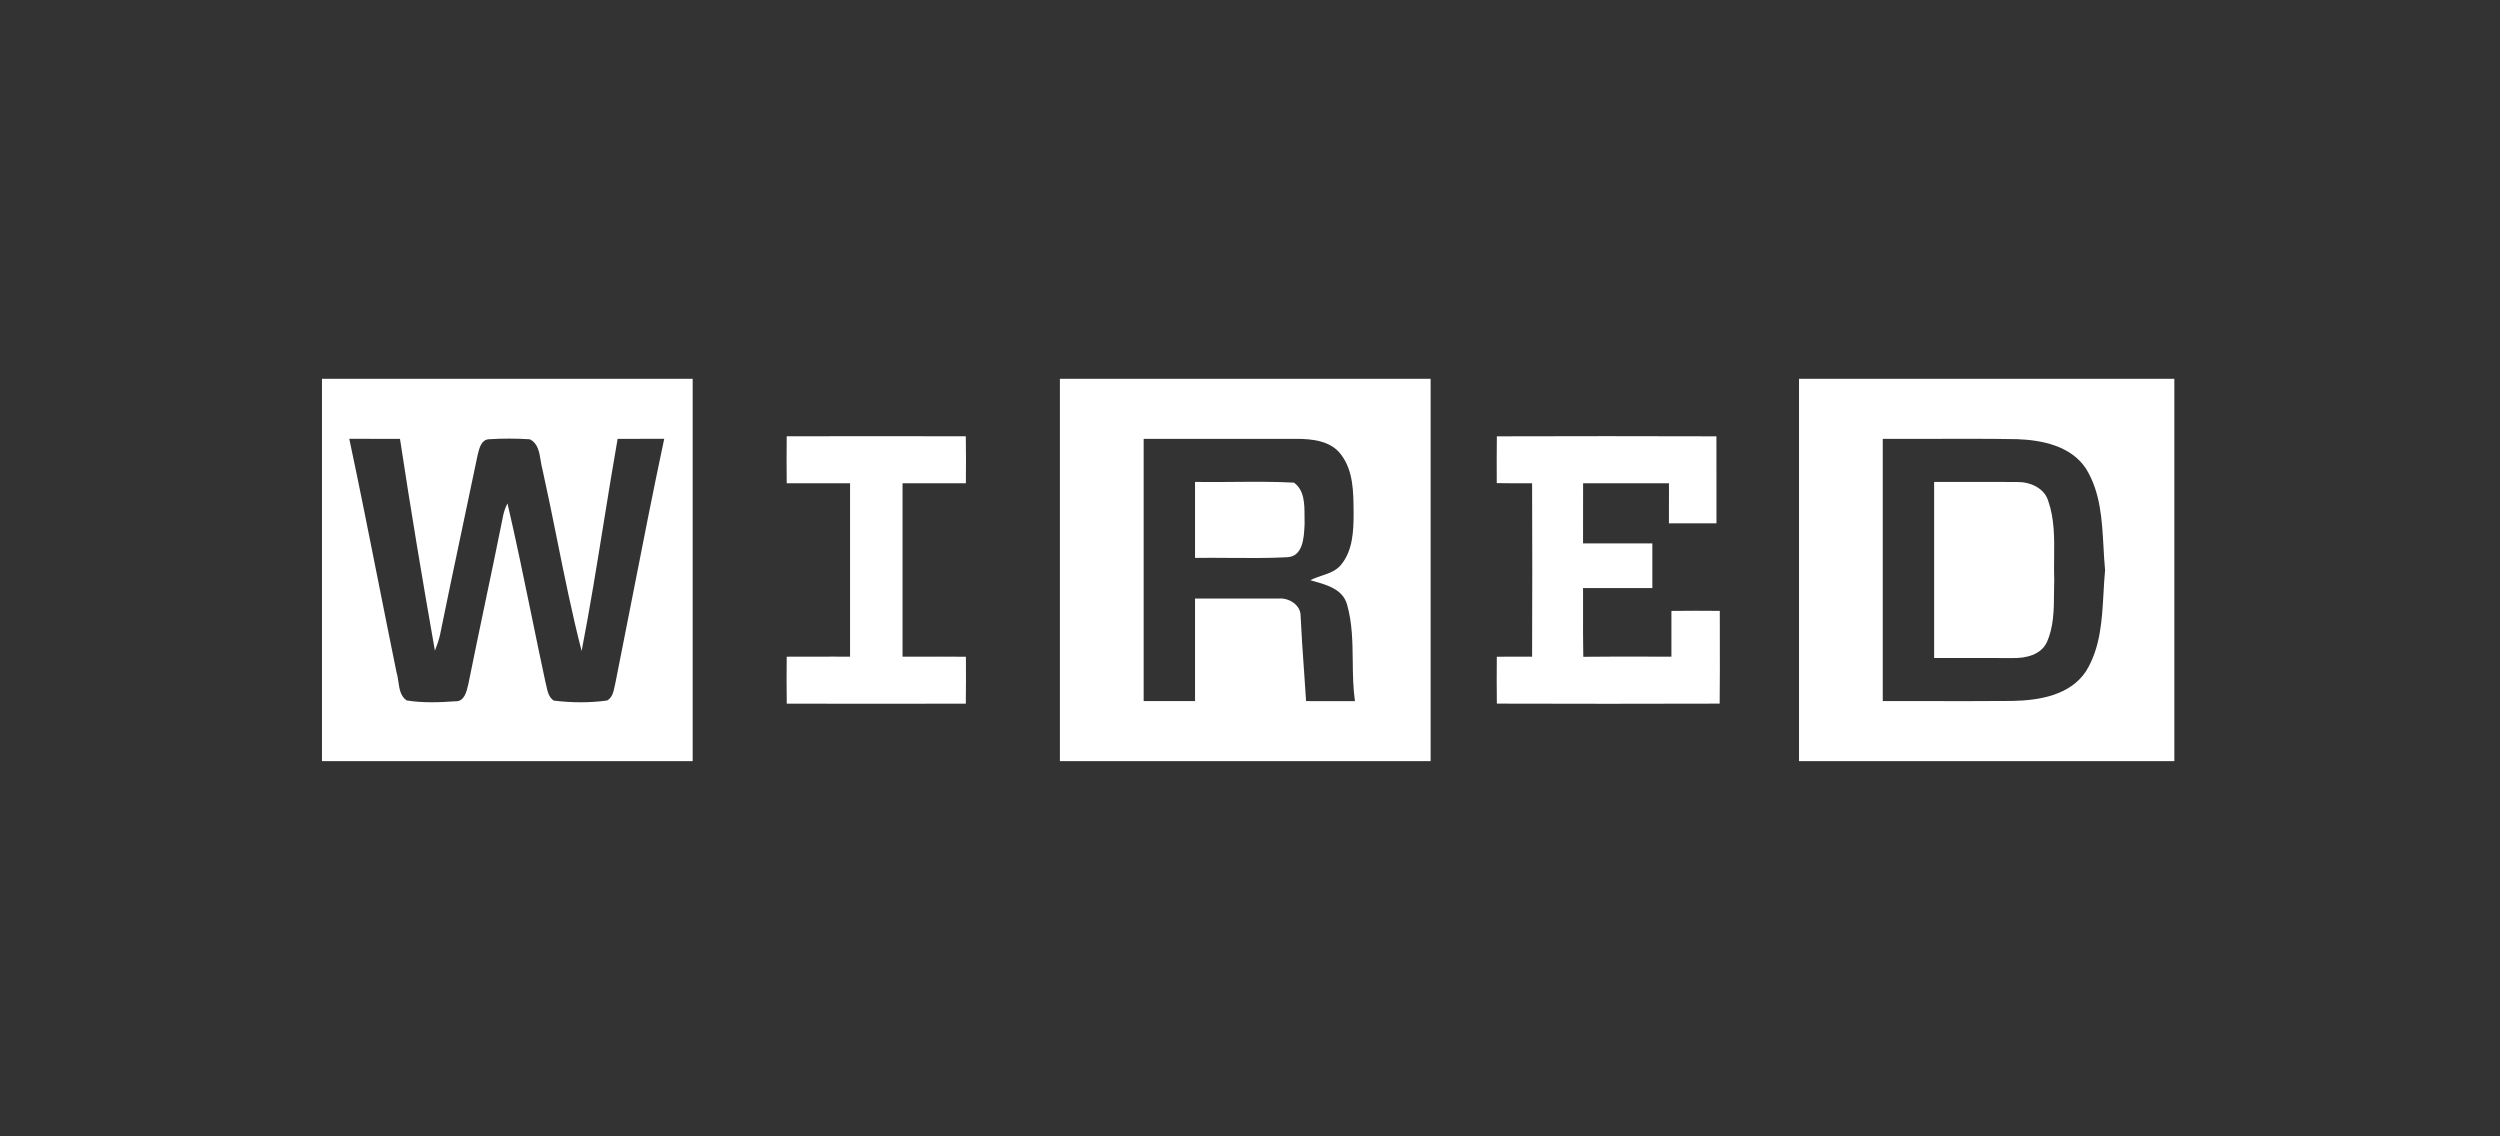 <svg xmlns="http://www.w3.org/2000/svg" width="132" height="60" viewBox="0 0 132 60" fill="none"><rect x="0" y="0" width="132" height="60" fill="#333333" stroke="none"/><path fill-rule="evenodd" clip-rule="evenodd" d="M36.573 40.189H17V20H36.573V40.189ZM19.963 30.649C19.467 28.153 18.971 25.657 18.442 23.169C18.952 23.172 19.462 23.171 19.972 23.171C20.354 23.17 20.737 23.17 21.119 23.171C21.685 26.906 22.307 30.636 22.963 34.356C23.073 34.078 23.171 33.797 23.237 33.504C23.614 31.642 24.007 29.782 24.4 27.921C24.674 26.629 24.947 25.336 25.215 24.043L25.23 23.981C25.308 23.66 25.413 23.226 25.798 23.193C26.52 23.146 27.246 23.149 27.968 23.193C28.4 23.395 28.477 23.873 28.55 24.328C28.577 24.496 28.603 24.66 28.646 24.806C28.914 26.011 29.159 27.223 29.403 28.435C29.804 30.424 30.205 32.414 30.71 34.373C31.146 32.127 31.51 29.866 31.874 27.606C32.113 26.127 32.351 24.647 32.61 23.171C32.814 23.171 33.019 23.171 33.223 23.171C33.838 23.172 34.454 23.172 35.071 23.169C34.484 25.928 33.941 28.699 33.399 31.469C33.101 32.992 32.803 34.515 32.498 36.035C32.482 36.099 32.468 36.165 32.454 36.231C32.395 36.521 32.333 36.824 32.061 36.986C31.132 37.116 30.176 37.106 29.244 36.993C28.984 36.83 28.918 36.535 28.856 36.252C28.84 36.18 28.824 36.108 28.805 36.04C28.551 34.861 28.308 33.679 28.065 32.498C27.658 30.521 27.252 28.545 26.795 26.579C26.668 26.822 26.585 27.086 26.539 27.357C26.24 28.853 25.927 30.347 25.613 31.841C25.314 33.269 25.014 34.698 24.727 36.129L24.716 36.172C24.632 36.529 24.511 37.042 24.061 37.027C23.2 37.087 22.324 37.121 21.471 36.983C21.143 36.754 21.088 36.371 21.034 35.994C21.01 35.827 20.986 35.662 20.939 35.511C20.608 33.892 20.285 32.27 19.963 30.649Z" fill="white"></path><path d="M41.539 23.036C44.693 23.028 47.844 23.028 50.995 23.036C51.007 23.86 51.007 24.688 50.998 25.515C50.201 25.52 49.405 25.519 48.609 25.518C48.291 25.518 47.972 25.517 47.654 25.517C47.658 28.568 47.658 31.621 47.654 34.671C47.932 34.671 48.211 34.671 48.49 34.671C49.326 34.67 50.162 34.669 51 34.676C51.005 35.501 51.007 36.328 50.995 37.153C47.844 37.16 44.693 37.16 41.541 37.153C41.529 36.326 41.529 35.501 41.539 34.674C42.335 34.668 43.131 34.669 43.928 34.67C44.246 34.671 44.565 34.671 44.883 34.671C44.878 31.621 44.878 28.568 44.883 25.517C44.565 25.517 44.246 25.518 43.928 25.518C43.131 25.519 42.335 25.52 41.539 25.515C41.529 24.688 41.529 23.863 41.539 23.036Z" fill="white"></path><path d="M65.115 25.445C64.442 25.451 63.77 25.456 63.098 25.446V29.457C63.708 29.448 64.319 29.453 64.93 29.458C65.942 29.466 66.956 29.474 67.966 29.422C68.799 29.373 68.846 28.404 68.879 27.743L68.883 27.654C68.879 27.533 68.879 27.406 68.879 27.275C68.879 26.62 68.879 25.883 68.32 25.483C67.253 25.427 66.184 25.436 65.115 25.445Z" fill="white"></path><path fill-rule="evenodd" clip-rule="evenodd" d="M75.537 40.189H55.963V20H75.537V40.189ZM60.385 23.171V37.018H63.098V31.601C63.741 31.603 64.384 31.602 65.028 31.601C65.855 31.599 66.683 31.598 67.51 31.604C68.046 31.552 68.685 31.938 68.673 32.534C68.716 33.48 68.783 34.423 68.849 35.367L68.849 35.368L68.85 35.37C68.888 35.919 68.927 36.468 68.961 37.018C69.822 37.018 70.68 37.018 71.541 37.02C71.441 36.321 71.433 35.611 71.425 34.903C71.413 33.896 71.402 32.89 71.124 31.916C70.901 31.121 70.086 30.891 69.381 30.691C69.316 30.673 69.251 30.654 69.188 30.636C69.376 30.535 69.583 30.465 69.789 30.396C70.187 30.262 70.583 30.128 70.846 29.772C71.427 29.028 71.468 28.036 71.471 27.13L71.469 26.977C71.462 25.96 71.453 24.864 70.82 24.018C70.288 23.279 69.293 23.171 68.459 23.171C66.665 23.169 64.87 23.17 63.076 23.171C62.179 23.171 61.282 23.171 60.385 23.171Z" fill="white"></path><path d="M79.034 23.038C82.898 23.026 86.761 23.026 90.627 23.038C90.63 23.913 90.629 24.789 90.629 25.664C90.629 26.32 90.628 26.976 90.629 27.632H88.12C88.117 26.926 88.117 26.222 88.122 25.517C86.61 25.52 85.1 25.52 83.588 25.517C83.584 26.311 83.585 27.105 83.585 27.899C83.585 28.164 83.585 28.429 83.585 28.693H87.244V31.05H83.585C83.587 31.468 83.586 31.887 83.585 32.305C83.583 33.096 83.582 33.888 83.598 34.679C84.632 34.667 85.666 34.669 86.7 34.67H86.702C87.218 34.671 87.735 34.672 88.251 34.671C88.249 33.866 88.249 33.061 88.251 32.256C89.102 32.246 89.954 32.246 90.805 32.254C90.805 32.707 90.806 33.16 90.807 33.614C90.809 34.793 90.812 35.972 90.798 37.151C86.876 37.163 82.956 37.163 79.034 37.151C79.022 36.326 79.024 35.501 79.032 34.676C79.654 34.669 80.273 34.669 80.895 34.674C80.907 31.621 80.907 28.568 80.895 25.515C80.273 25.52 79.651 25.52 79.029 25.508C79.024 24.685 79.024 23.86 79.034 23.038Z" fill="white"></path><path d="M104.04 25.446C103.401 25.448 102.761 25.449 102.122 25.446V34.743C102.954 34.741 103.787 34.742 104.62 34.743C105.176 34.744 105.731 34.745 106.288 34.745C106.954 34.757 107.761 34.58 108.073 33.91C108.441 33.091 108.447 32.19 108.452 31.303C108.454 31.067 108.455 30.833 108.463 30.602C108.449 30.224 108.454 29.842 108.458 29.459C108.47 28.439 108.482 27.412 108.146 26.446C107.939 25.766 107.19 25.444 106.534 25.451C105.703 25.443 104.872 25.445 104.04 25.446Z" fill="white"></path><path fill-rule="evenodd" clip-rule="evenodd" d="M114.805 40.189H94.988V20H114.805V40.189ZM99.41 23.171V37.018C100.279 37.016 101.147 37.017 102.015 37.018C103.426 37.019 104.837 37.021 106.249 37.01C107.654 36.983 109.29 36.72 110.137 35.449C110.905 34.208 110.986 32.752 111.065 31.319C111.088 30.909 111.11 30.502 111.149 30.102C111.109 29.695 111.086 29.281 111.064 28.864C110.985 27.434 110.905 25.979 110.137 24.739C109.349 23.55 107.841 23.238 106.517 23.188C105.024 23.163 103.53 23.167 102.036 23.171C101.161 23.173 100.285 23.175 99.41 23.171Z" fill="white"></path></svg>